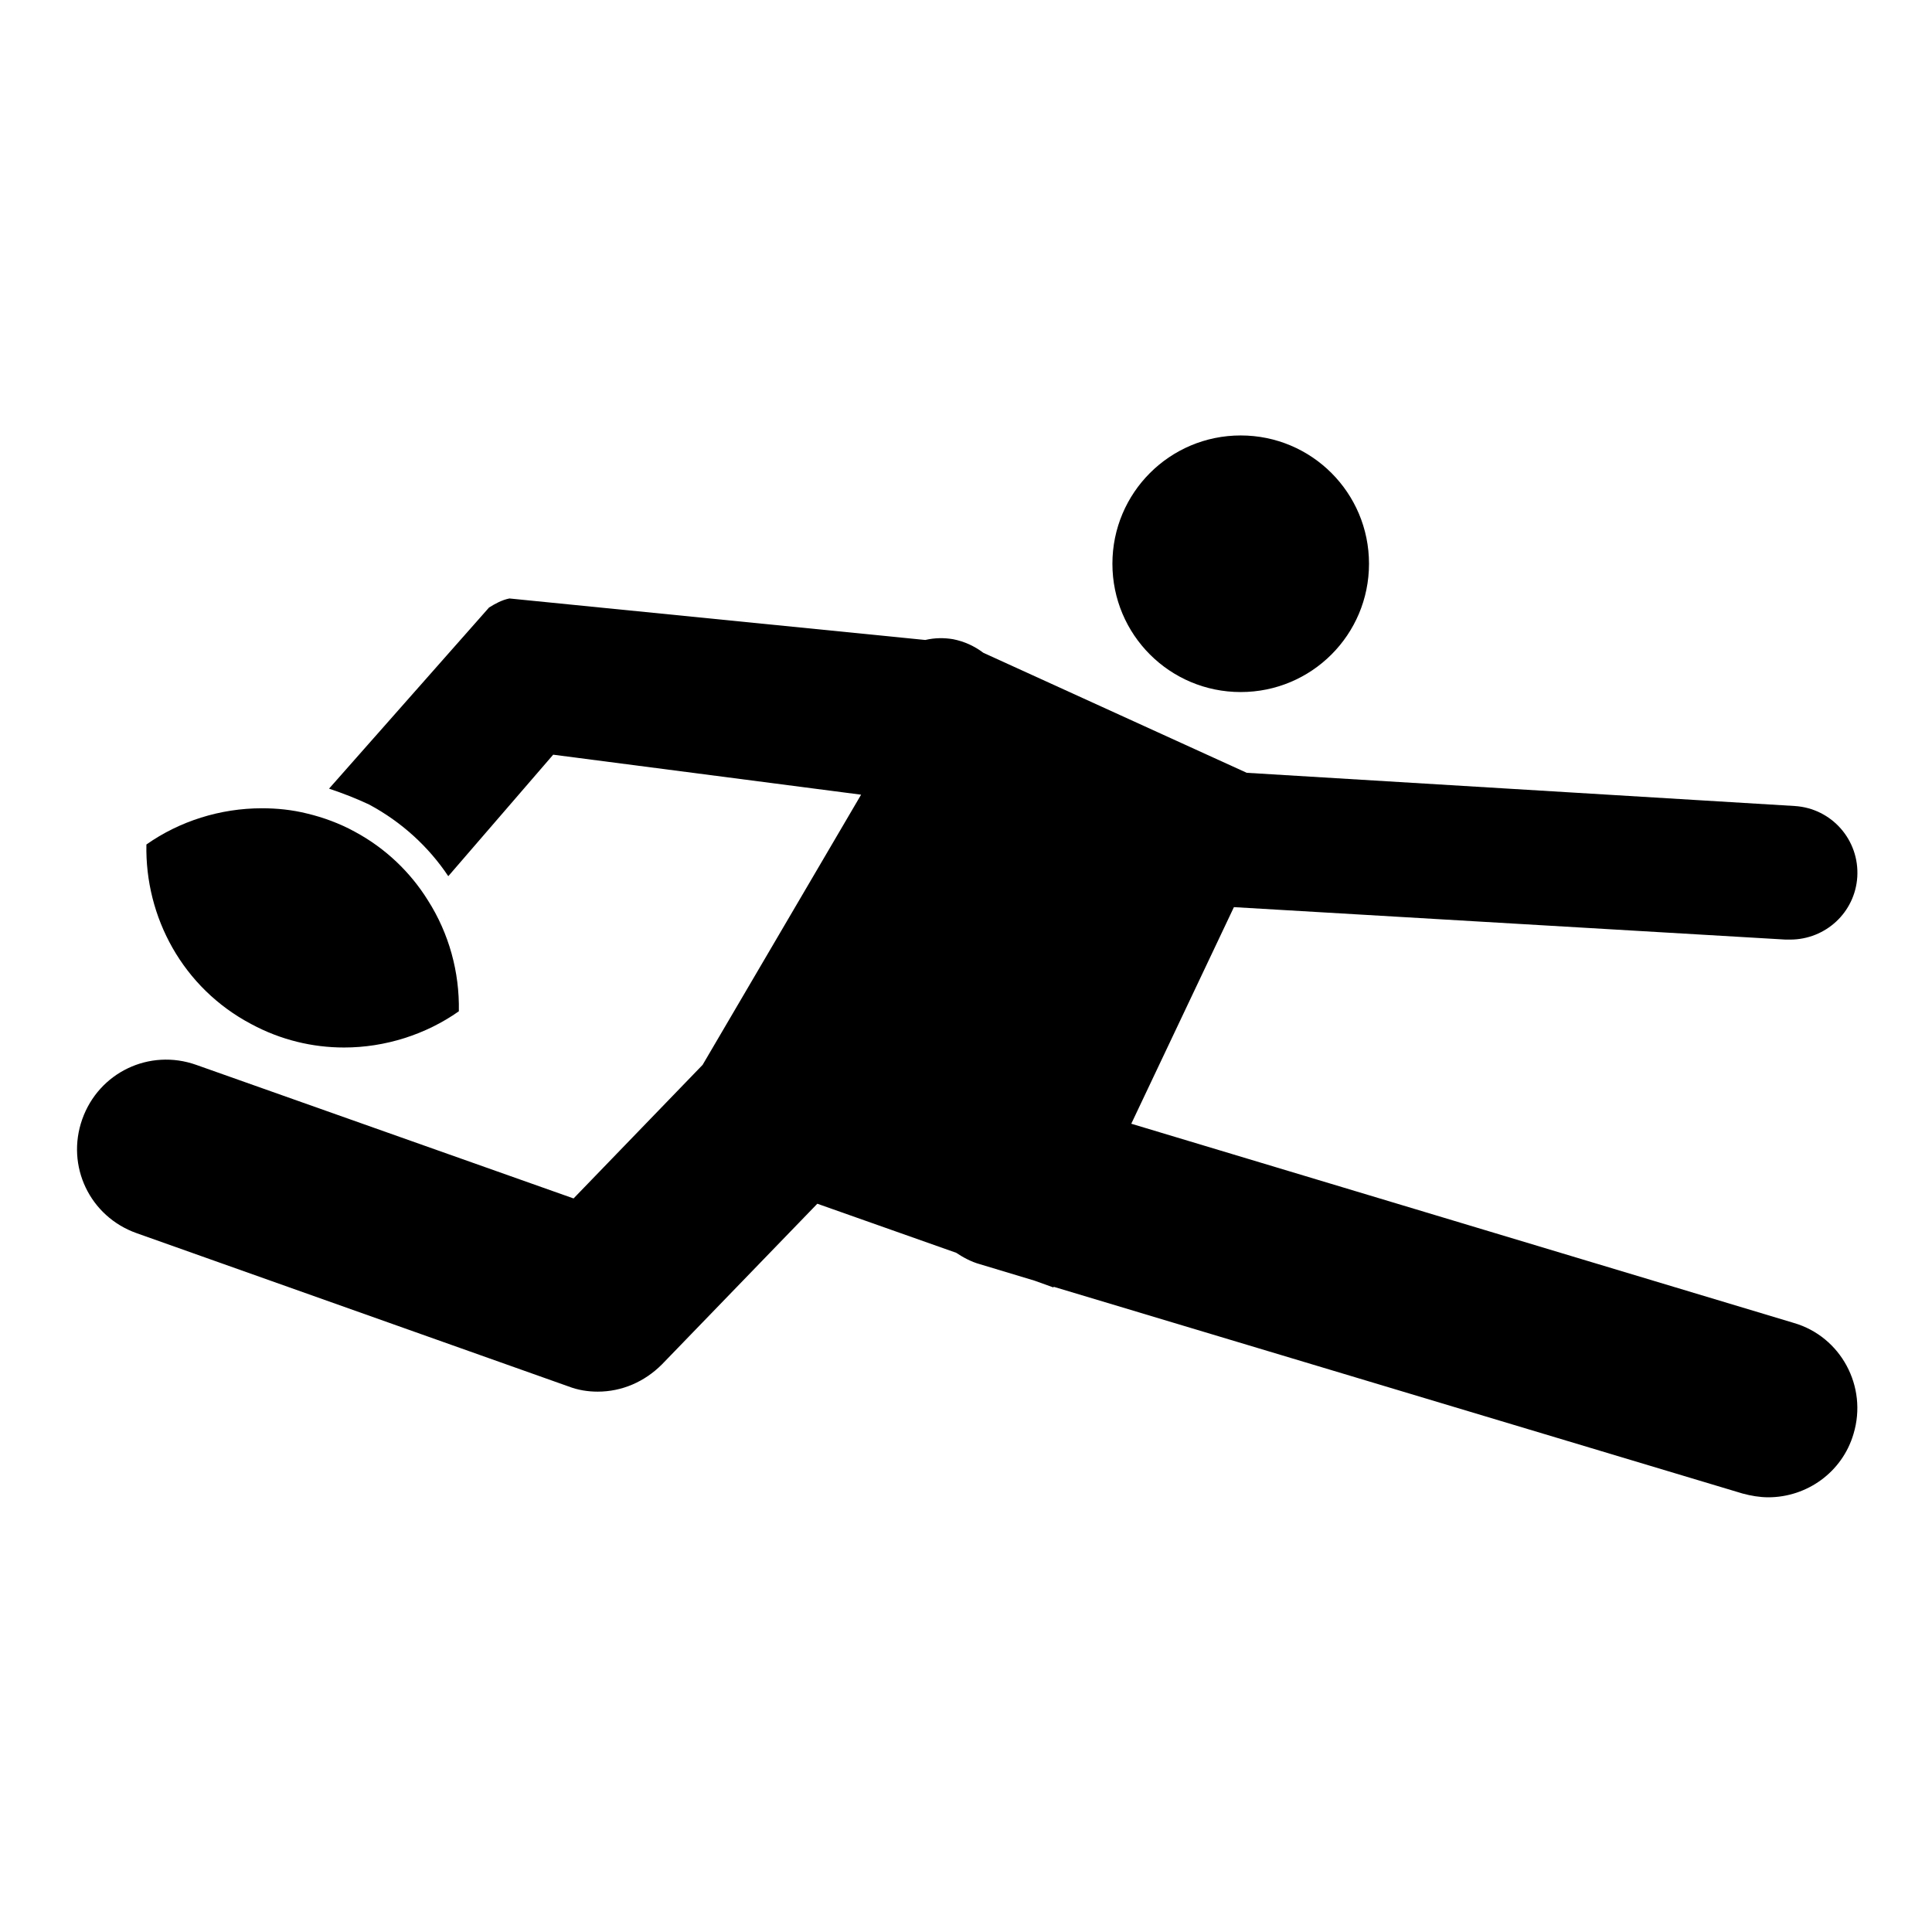 <?xml version="1.0" encoding="utf-8"?>
<!-- Svg Vector Icons : http://www.onlinewebfonts.com/icon -->
<!DOCTYPE svg PUBLIC "-//W3C//DTD SVG 1.1//EN" "http://www.w3.org/Graphics/SVG/1.1/DTD/svg11.dtd">
<svg version="1.1" xmlns="http://www.w3.org/2000/svg" xmlns:xlink="http://www.w3.org/1999/xlink" x="0px" y="0px" viewBox="0 0 256 256" enable-background="new 0 0 256 256" xml:space="preserve">
<g><g><g><g><path fill="#000000" d="M236.6,124.5c0.2,0,0.4,0,0.6,0c4.7,0,8.6-3.6,8.9-8.3c0.3-4.9-3.4-9.1-8.3-9.4l-72.6-4.4l-34.9-15.9c-1.2-0.9-2.5-1.5-4-1.8l0,0l0,0c-1.2-0.2-2.4-0.2-3.7,0.1l-55.1-5.5c-1,0.2-1.9,0.7-2.7,1.2l-21.2,24c1.8,0.6,3.6,1.3,5.3,2.1c4.3,2.3,7.9,5.6,10.5,9.5l13.9-16.1l40.8,5.3l-21,35.8l-17.1,17.7l-50-17.7c-6.2-2.2-12.9,1-15.1,7.2c-2.2,6.2,1,12.9,7.2,15.1l57.2,20.3c1.3,0.5,2.6,0.7,3.9,0.7c3.2,0,6.2-1.3,8.5-3.6l20.6-21.3l18.4,6.5c0.9,0.6,2,1.2,3.1,1.5l7.3,2.2l2.5,0.9l0-0.1l91.3,27.4c1.1,0.3,2.3,0.5,3.4,0.5c5.1,0,9.8-3.3,11.3-8.4c1.9-6.3-1.7-12.9-7.9-14.7l-87.8-26.4l13.6-28.7L236.6,124.5z"/><path fill="#000000" d="M164.4,57.7c9.4,0,17,7.6,17,17c0,9.4-7.6,17-17,17c-9.4,0-17-7.6-17-17C147.4,65.3,155,57.7,164.4,57.7z"/><path fill="#000000" d="M19.4,111.9c-0.2,9.6,4.8,19,13.9,23.8c3.9,2.1,8.1,3.1,12.3,3.1c5.4,0,10.8-1.7,15.2-4.8c0.1-5.2-1.3-10.3-4.1-14.7c-2.3-3.7-5.6-6.9-9.7-9.1c-2-1.1-4.2-1.9-6.3-2.4c-2-0.5-4-0.7-6-0.7C29.2,107.1,23.8,108.8,19.4,111.9z"/></g></g><g></g><g></g><g></g><g></g><g></g><g></g><g></g><g></g><g></g><g></g><g></g><g></g><g></g><g></g><g></g></g></g>
</svg>